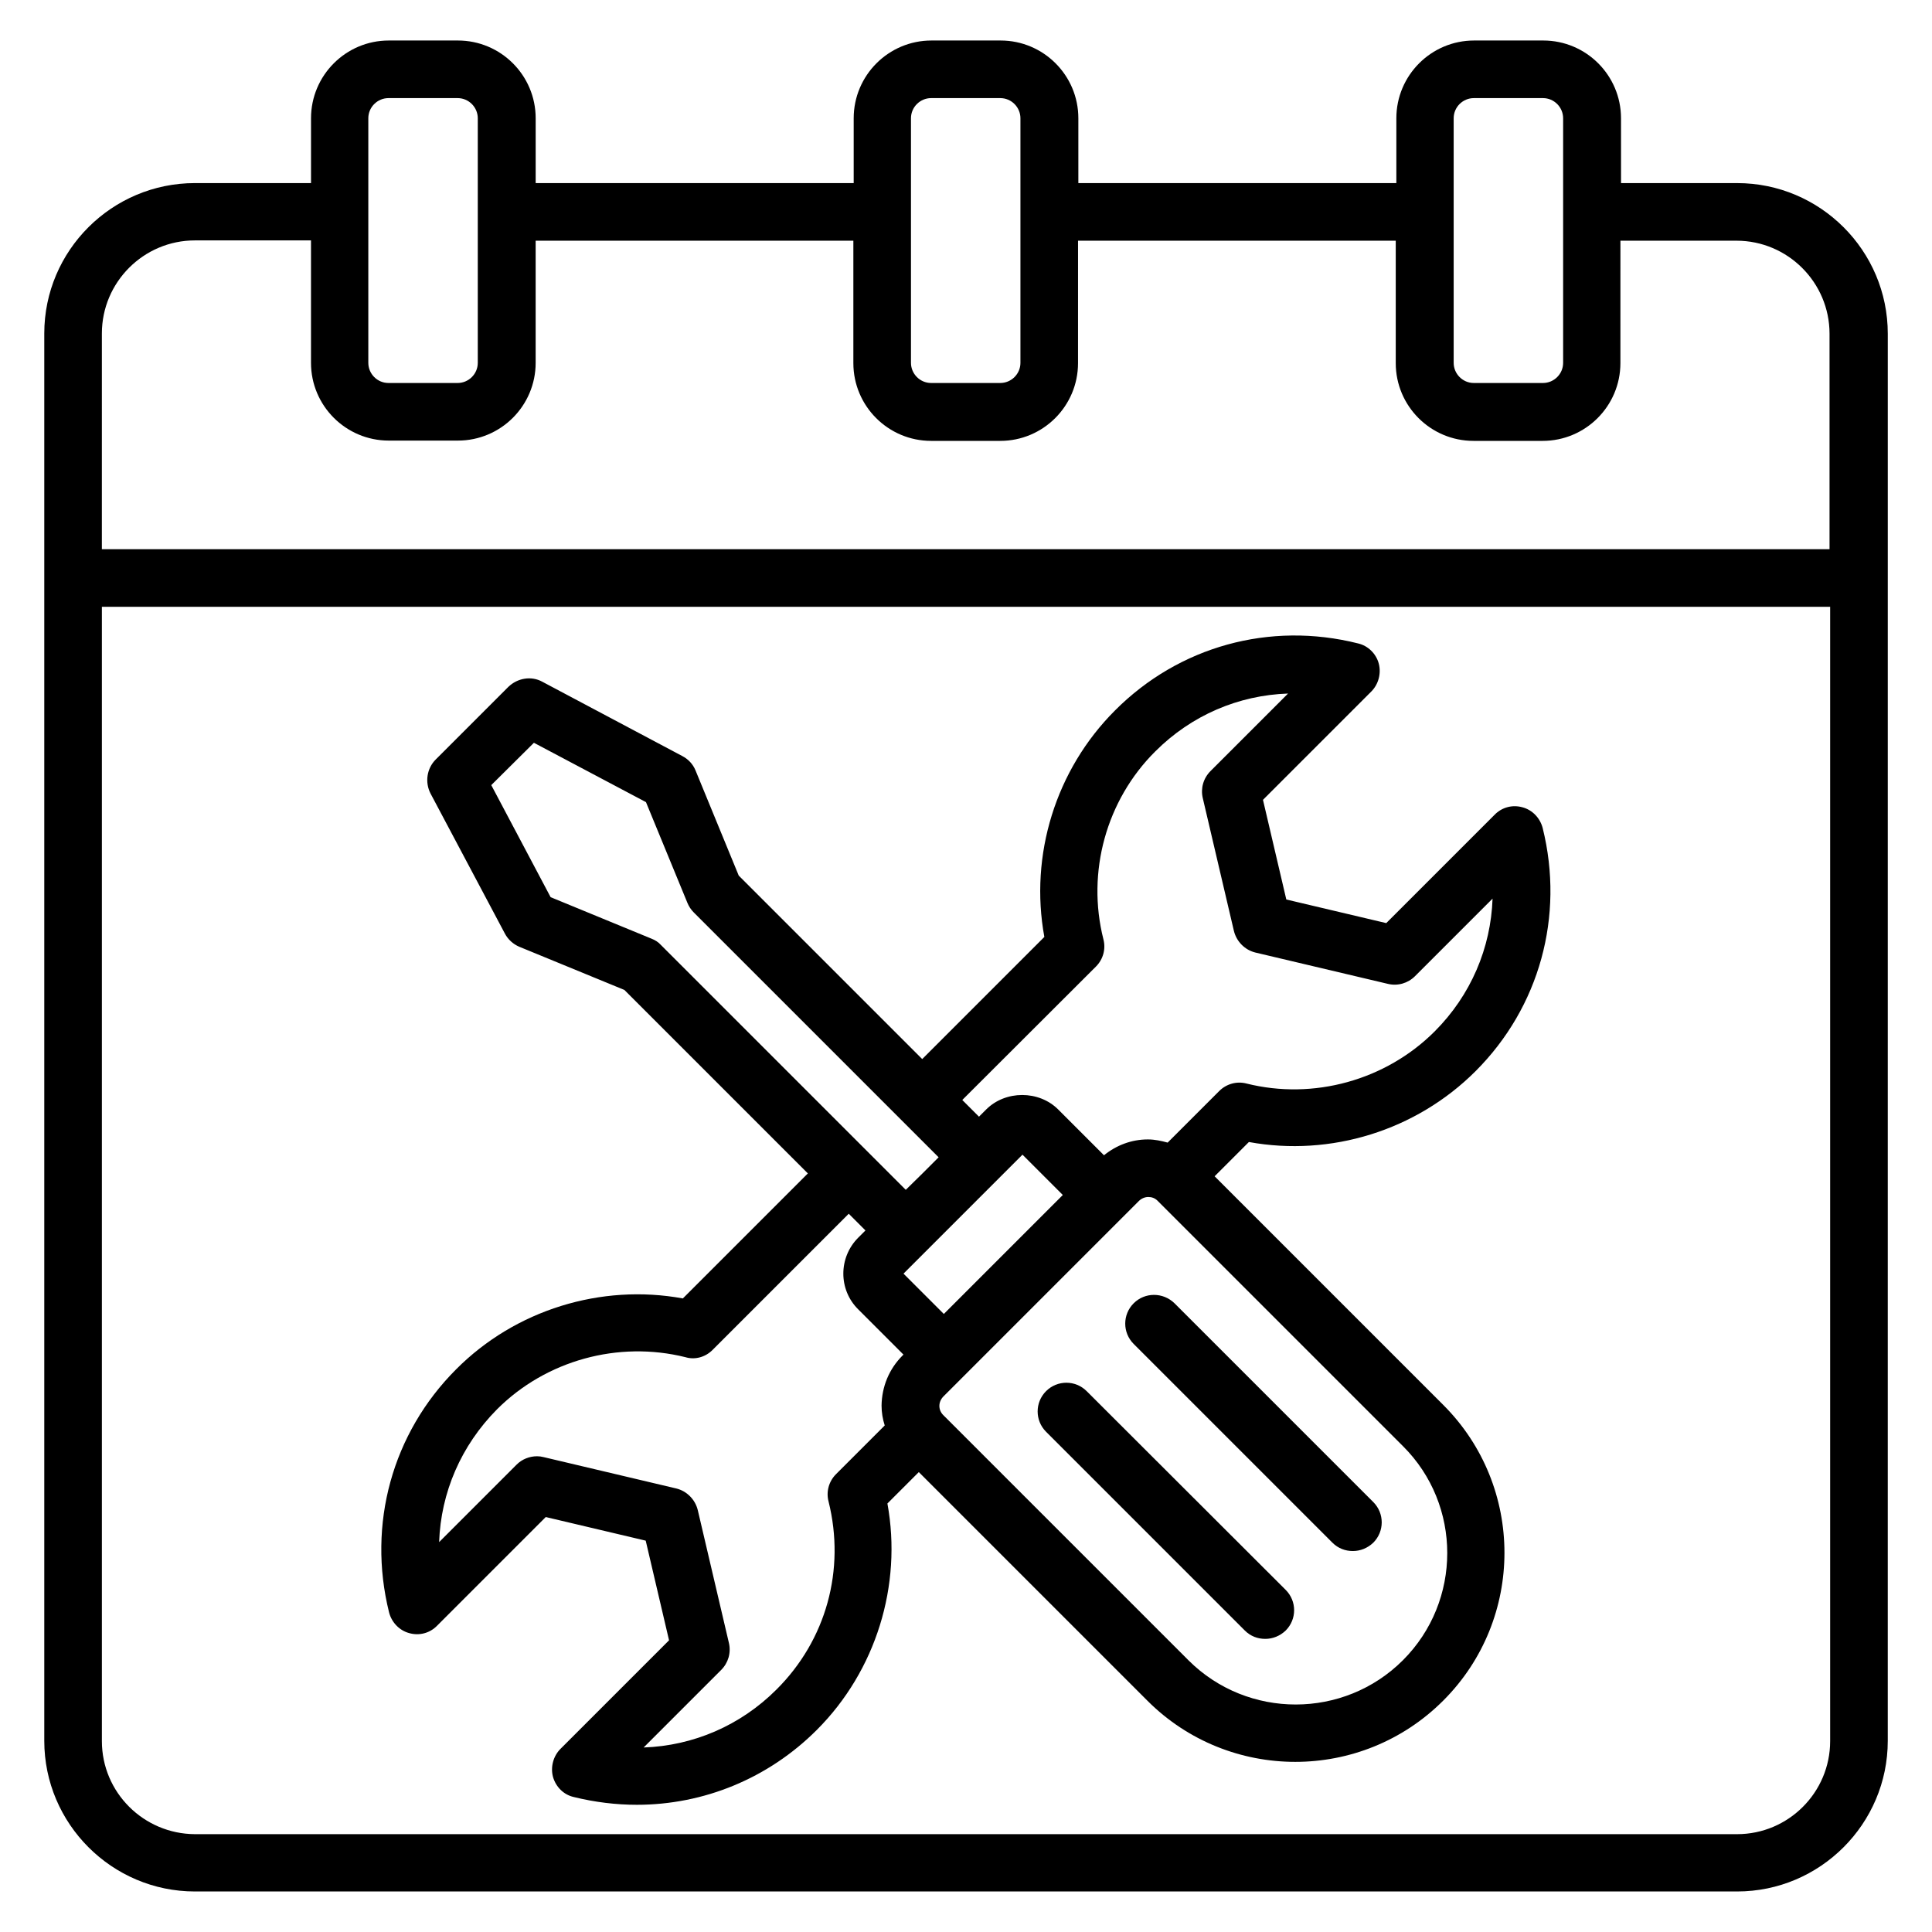 <?xml version="1.0" encoding="UTF-8"?>
<!-- Uploaded to: ICON Repo, www.svgrepo.com, Generator: ICON Repo Mixer Tools -->
<svg fill="#000000" width="800px" height="800px" version="1.1" viewBox="144 144 512 512" xmlns="http://www.w3.org/2000/svg">
 <g>
  <path d="m604.35 192.52h-30.762l-0.004-17.176c0-11.375-9.238-20.609-20.609-20.609h-18.32c-11.375 0-20.609 9.238-20.609 20.609v17.176h-84.273v-17.176c0-11.375-9.238-20.609-20.609-20.609h-18.32c-11.375 0-20.609 9.238-20.609 20.609v17.176h-84.277v-17.176c0-11.375-9.238-20.609-20.609-20.609h-18.32c-11.375 0-20.609 9.238-20.609 20.609v17.176h-30.766c-21.984 0-39.922 17.863-39.922 39.848v372.97c0 21.984 17.938 39.922 39.922 39.922h408.7c21.984 0 39.922-17.938 39.922-39.922l0.004-308.16v-64.73c0-22.062-17.938-39.926-39.922-39.926zm-75.113-17.176c0-2.977 2.441-5.344 5.344-5.344h18.32c2.977 0 5.344 2.441 5.344 5.344v64.809c0 2.977-2.441 5.344-5.344 5.344h-18.32c-2.977 0-5.344-2.441-5.344-5.344zm-143.82 0c0-2.977 2.441-5.344 5.344-5.344h18.32c2.977 0 5.344 2.441 5.344 5.344v64.809c0 2.977-2.441 5.344-5.344 5.344h-18.32c-2.977 0-5.344-2.441-5.344-5.344zm-143.81 0c0-2.977 2.441-5.344 5.344-5.344h18.32c2.977 0 5.344 2.441 5.344 5.344v64.809c0 2.977-2.441 5.344-5.344 5.344h-18.32c-2.977 0-5.344-2.441-5.344-5.344zm-70.609 57.023c0-13.586 11.07-24.656 24.656-24.656h30.762v32.441c0 11.375 9.238 20.609 20.609 20.609h18.32c11.375 0 20.609-9.238 20.609-20.609v-32.363h84.195v32.441c0 11.375 9.238 20.609 20.609 20.609h18.32c11.375 0 20.609-9.238 20.609-20.609l0.004-32.441h84.195v32.441c0 11.375 9.238 20.609 20.609 20.609h18.32c11.375 0 20.609-9.238 20.609-20.609l0.004-32.441h30.762c13.586 0 24.656 11.07 24.656 24.656v57.098h-457.85zm458.01 373.05c0 13.586-11.07 24.656-24.656 24.656h-408.7c-13.586-0.074-24.652-11.066-24.652-24.656v-300.61h458.01z"/>
  <path d="m264.89 506.87c-16.945 16.945-23.586 41.066-17.785 64.426 0.688 2.672 2.75 4.809 5.344 5.496 2.672 0.762 5.496 0 7.406-1.984l28.777-28.777 26.488 6.258 6.184 26.41-28.777 28.777c-1.91 1.91-2.672 4.809-1.984 7.406 0.762 2.672 2.824 4.734 5.496 5.344 5.574 1.375 11.223 2.062 16.719 2.062 17.711 0 34.809-6.945 47.711-19.848 15.648-15.648 22.672-38.32 18.703-60l8.32-8.32 60.609 60.609c10.762 10.762 24.961 16.184 39.16 16.184 14.199 0 28.398-5.418 39.234-16.258 21.602-21.602 21.602-56.715 0-78.32l-60.609-60.609 9.082-9.082c21.68 3.969 44.352-3.055 60.074-18.777 16.945-16.945 23.586-41.066 17.785-64.426-0.688-2.672-2.75-4.809-5.344-5.496-2.672-0.762-5.496 0-7.406 1.984l-28.703 28.703-26.488-6.258-6.184-26.41 28.703-28.703c1.91-1.91 2.672-4.809 1.984-7.406-0.688-2.594-2.824-4.734-5.496-5.344-23.359-5.879-47.48 0.762-64.426 17.785-15.727 15.727-22.672 38.32-18.703 60l-32.367 32.367-48.625-48.625-11.449-27.863c-0.688-1.68-1.91-2.977-3.512-3.816l-37.098-19.695c-2.902-1.602-6.566-0.992-9.008 1.375l-19.238 19.238c-2.367 2.367-2.902 6.031-1.375 9.008l19.695 37.098c0.84 1.602 2.215 2.824 3.816 3.512l27.863 11.449 48.625 48.625-33.129 33.129c-21.68-3.973-44.426 3.047-60.074 18.773zm118.55-25.344 31.527-31.527 10.688 10.688-31.527 31.527zm132.36 102.44c-15.648 15.648-41.145 15.648-56.793 0.078l-65.039-65.039c-1.375-1.375-1.375-3.512 0.078-4.961l51.758-51.758c0.688-0.688 1.602-1.07 2.519-1.07 0.918 0 1.754 0.305 2.441 0.992l65.039 65.039c15.645 15.574 15.645 41.07-0.004 56.719zm-81.371-183.81c1.91-1.91 2.672-4.656 1.984-7.25-4.504-17.785 0.762-36.871 13.742-49.77 9.617-9.617 22.062-14.887 35.191-15.344l-20.535 20.535c-1.91 1.91-2.672 4.582-2.062 7.176l8.246 35.191c0.688 2.824 2.902 5.039 5.648 5.727l35.191 8.32c2.594 0.609 5.266-0.152 7.176-2.062l20.535-20.535c-0.457 13.055-5.727 25.57-15.344 35.191-12.977 12.977-32.137 18.242-49.848 13.816-2.594-0.688-5.344 0.078-7.25 1.984l-13.664 13.664c-1.68-0.457-3.434-0.84-5.191-0.84h-0.078c-4.273 0-8.32 1.527-11.602 4.199l-12.137-12.137c-5.113-5.113-13.969-5.113-19.082 0l-1.91 1.91-4.426-4.426zm-117.79-7.406-26.719-10.992-15.727-29.695 11.301-11.219 29.695 15.727 10.992 26.719c0.383 0.918 0.918 1.754 1.68 2.519l64.883 64.883-4.352 4.352-4.352 4.273-64.883-64.883c-0.688-0.766-1.527-1.301-2.519-1.684zm16.184 109.01 36.105-36.105 4.426 4.426-1.91 1.91c-5.266 5.266-5.266 13.816 0 19.008l11.984 11.984-0.23 0.23c-3.586 3.586-5.496 8.246-5.574 13.281 0 1.832 0.305 3.586 0.84 5.266l-12.902 12.902c-1.91 1.91-2.672 4.656-1.984 7.25 4.504 18.09-0.609 36.719-13.816 49.848-9.543 9.543-22.062 14.887-35.191 15.344l20.535-20.535c1.91-1.91 2.672-4.582 2.062-7.176l-8.246-35.191c-0.688-2.824-2.902-5.039-5.648-5.727l-35.191-8.32c-0.609-0.152-1.145-0.23-1.754-0.23-1.984 0-3.969 0.762-5.418 2.215l-20.535 20.535c0.457-13.129 5.801-25.57 15.344-35.191 12.977-12.977 32.137-18.242 49.922-13.816 2.527 0.766 5.273 0 7.184-1.906z"/>
  <path d="m431.98 512.67c-2.977-2.977-7.785-2.977-10.762 0-2.977 2.977-2.977 7.785 0 10.762l52.672 52.672c1.527 1.527 3.434 2.215 5.418 2.215s3.894-0.762 5.418-2.215c2.977-2.977 2.977-7.785 0-10.762z"/>
  <path d="m444.43 489.39c-2.977 2.977-2.977 7.785 0 10.762l52.672 52.672c1.527 1.527 3.434 2.215 5.418 2.215s3.894-0.762 5.418-2.215c2.977-2.977 2.977-7.785 0-10.762l-52.672-52.672c-3.051-2.977-7.859-2.977-10.836 0z"/>
 </g>
</svg>